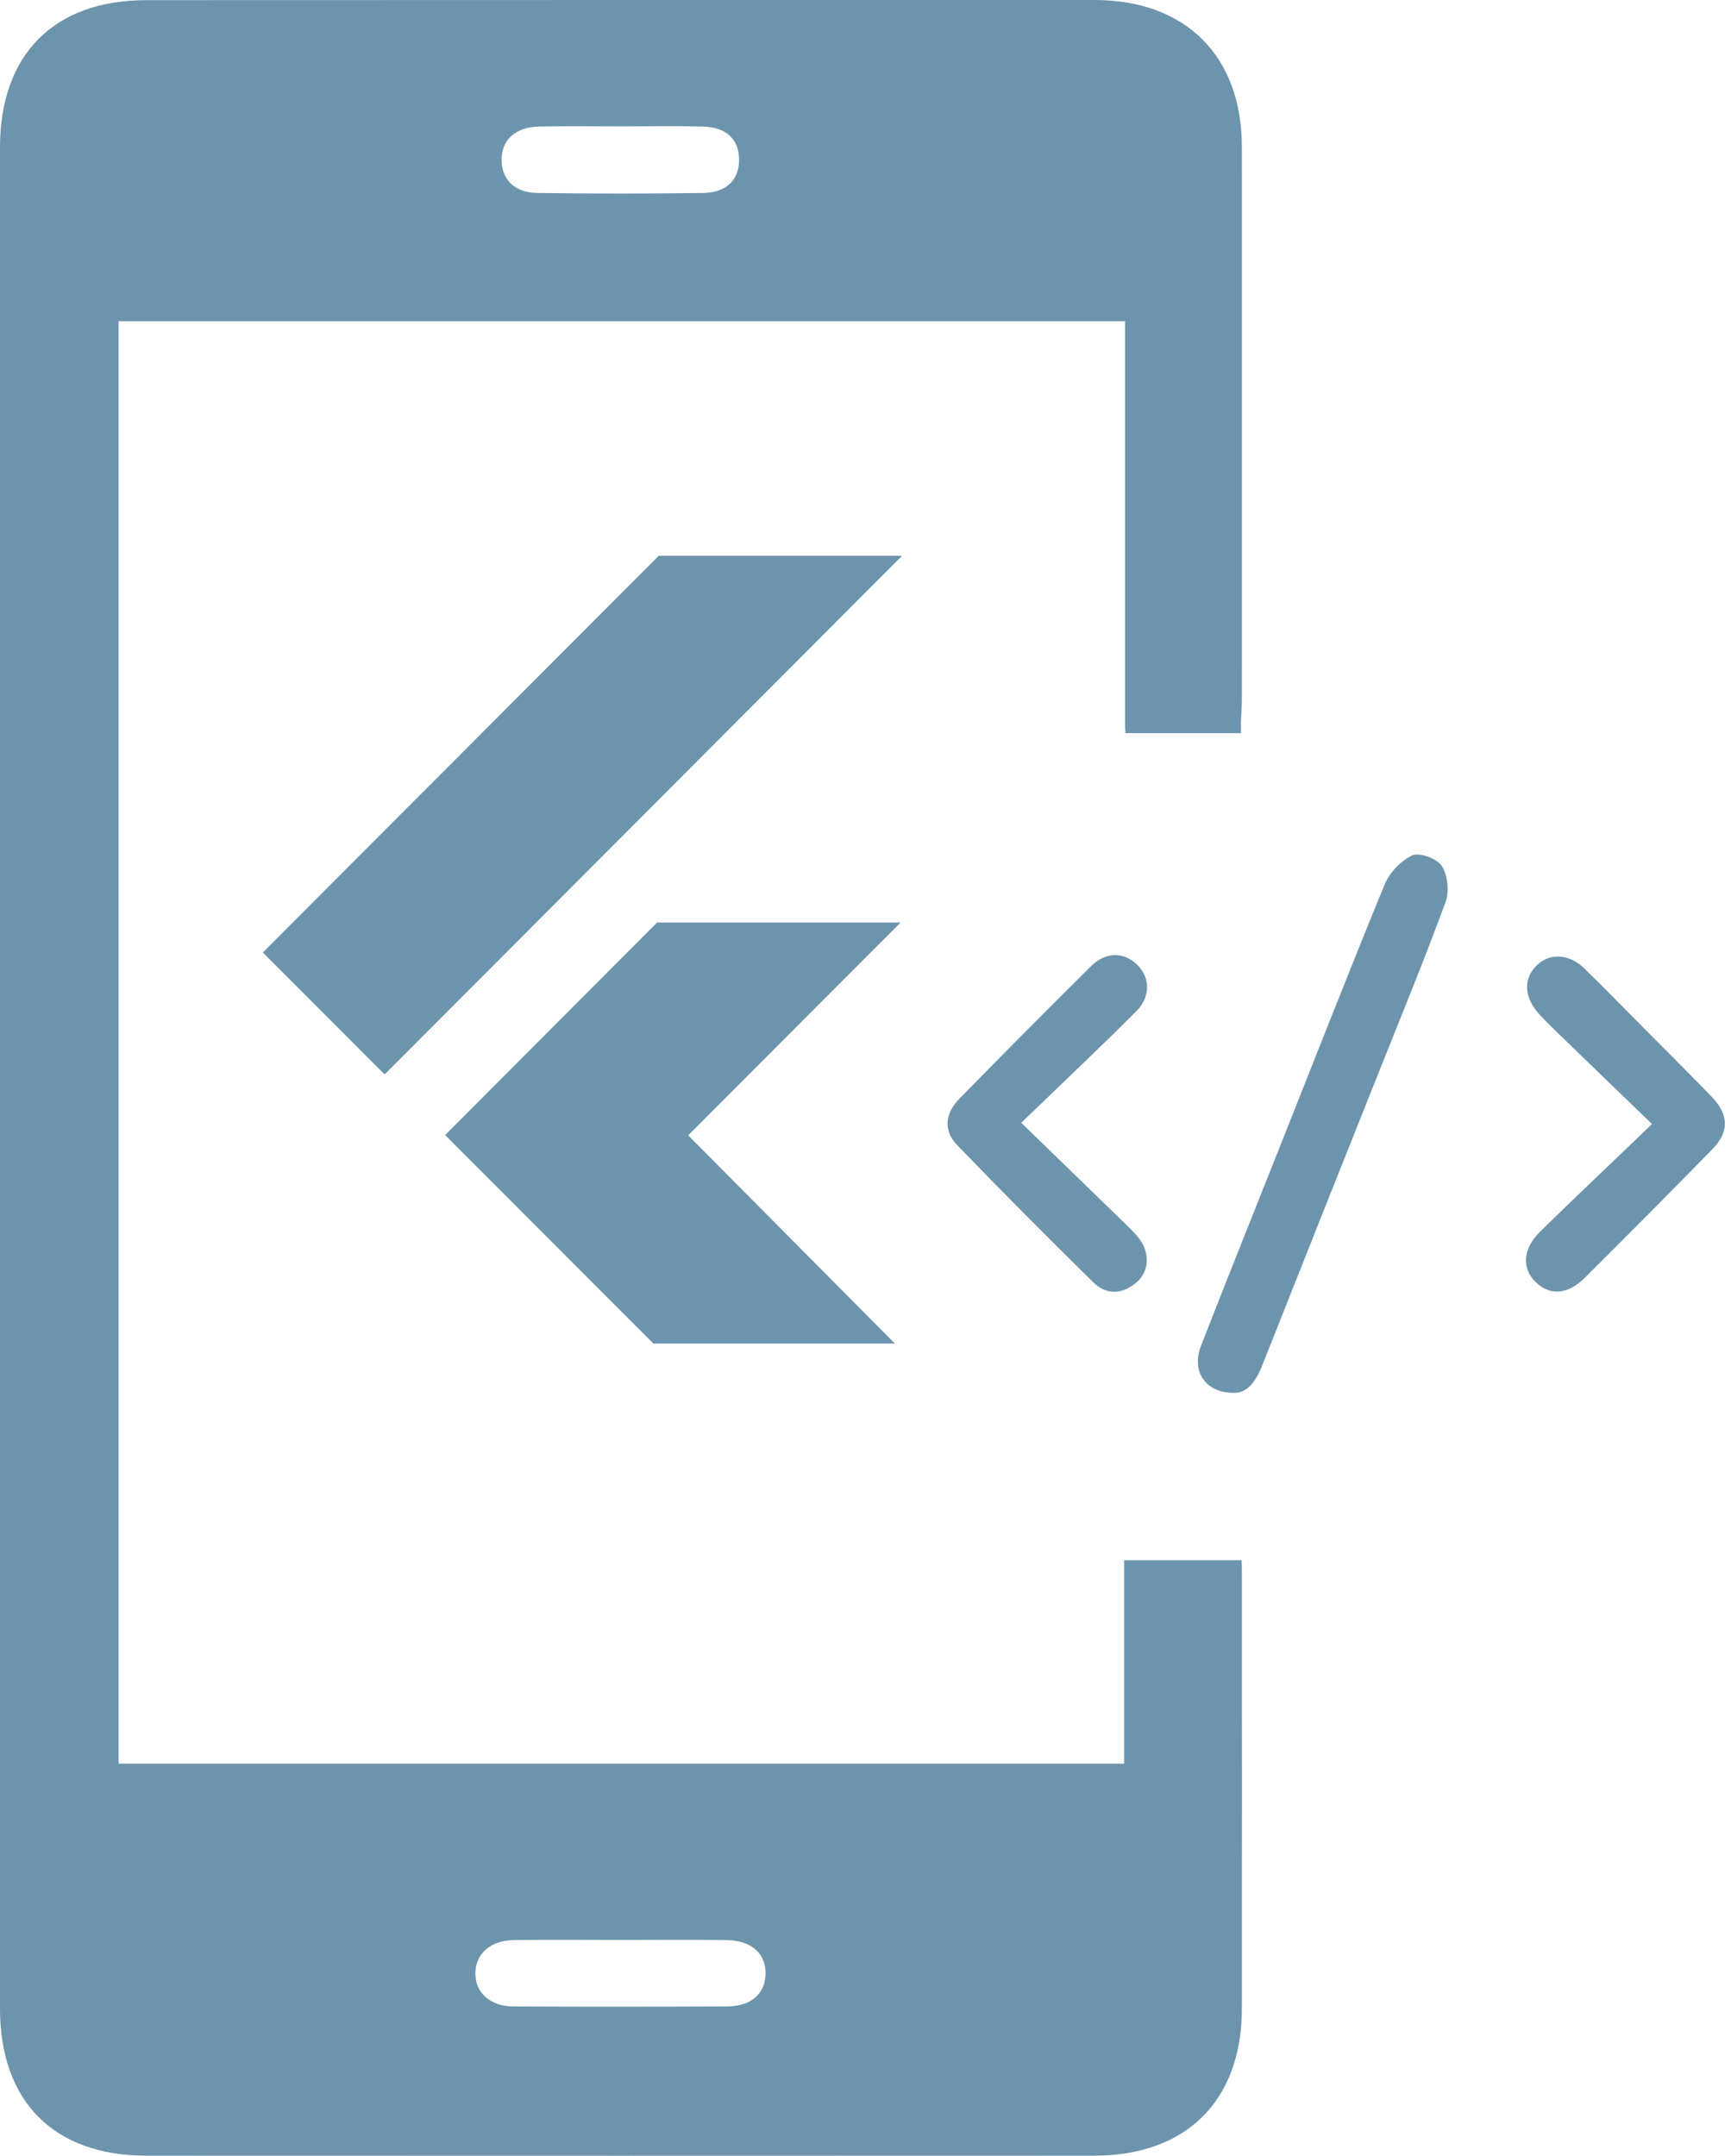 <?xml version="1.0" encoding="UTF-8"?>
<svg xmlns="http://www.w3.org/2000/svg" width="171" height="213" viewBox="0 0 171 213" fill="none">
  <path d="M122.653 154.139H111.047V174.239H11.715V31.733H111.144V71.892C111.157 72.085 111.171 72.25 111.185 72.429H122.598C122.598 72.085 122.598 71.727 122.584 71.356C122.626 70.543 122.681 69.814 122.681 69.084C122.681 50.897 122.694 32.71 122.681 14.524C122.681 5.534 117.132 -0.001 108.101 -0.001C76.89 -0.001 45.679 -0.001 14.469 0.013C5.341 0.013 0.013 5.368 -0.001 14.551C-0.001 75.844 -0.001 137.136 -0.001 198.429C-0.001 207.611 5.327 212.967 14.455 212.967C45.666 212.981 76.89 212.981 108.101 212.967C117.201 212.967 122.667 207.515 122.681 198.47C122.694 189.934 122.694 163.583 122.681 155.048C122.681 154.745 122.667 154.442 122.653 154.139ZM53.238 12.5C55.922 12.445 58.621 12.486 61.319 12.486C64.018 12.486 66.702 12.431 69.401 12.5C71.7 12.555 72.939 13.698 73.008 15.639C73.09 17.69 71.81 19.039 69.456 19.067C63.99 19.136 58.538 19.136 53.073 19.067C50.842 19.039 49.562 17.731 49.548 15.818C49.534 13.835 50.897 12.555 53.238 12.5ZM71.796 198.222C64.775 198.25 57.74 198.263 50.718 198.222C48.419 198.208 46.96 196.873 46.96 194.959C46.96 193.059 48.419 191.71 50.705 191.669C54.298 191.614 57.877 191.655 61.471 191.655C64.913 191.655 68.354 191.614 71.782 191.669C74.247 191.696 75.692 193.018 75.624 195.056C75.555 197.011 74.192 198.208 71.796 198.222Z" fill="#6D94AD"></path>
  <path d="M122.061 137.604C119.073 137.687 117.655 135.484 118.647 132.951C121.18 126.439 123.796 119.941 126.37 113.443C129.826 104.755 133.226 96.04 136.778 87.395C137.26 86.211 138.389 85.027 139.532 84.503C140.234 84.187 141.969 84.834 142.437 85.55C143.015 86.472 143.18 88.055 142.808 89.102C140.743 94.733 138.458 100.281 136.241 105.843C132.386 115.521 128.532 125.2 124.691 134.892C124.099 136.407 123.272 137.535 122.061 137.604Z" fill="#6D94AD"></path>
  <path d="M100.887 110.924C104.467 114.393 107.647 117.477 110.814 120.561C111.378 121.112 111.956 121.649 112.452 122.255C113.622 123.714 113.567 125.572 112.273 126.688C110.882 127.885 109.313 127.968 108.019 126.701C103.476 122.241 98.987 117.725 94.568 113.141C93.15 111.681 93.37 109.974 94.775 108.542C99.084 104.15 103.407 99.772 107.785 95.449C109.258 93.99 111.075 94.031 112.369 95.339C113.636 96.606 113.677 98.492 112.218 99.938C108.625 103.531 104.935 107.014 100.887 110.924Z" fill="#6D94AD"></path>
  <path d="M163.198 111.048C159.729 107.702 156.7 104.784 153.685 101.851C153.12 101.301 152.556 100.75 152.033 100.172C150.56 98.547 150.463 96.716 151.771 95.408C153.065 94.114 154.993 94.197 156.535 95.697C158.737 97.845 160.871 100.048 163.047 102.237C165.057 104.261 167.094 106.271 169.077 108.336C170.811 110.139 170.853 111.819 169.118 113.581C164.96 117.821 160.789 122.034 156.576 126.22C154.855 127.927 153.093 128.037 151.675 126.633C150.326 125.297 150.436 123.37 152.102 121.718C155.626 118.262 159.219 114.875 163.198 111.048Z" fill="#6D94AD"></path>
  <path d="M89.116 54.904L37.998 106.147L25.965 94.1L65.078 54.904H89.116ZM88.965 91.14H64.913L43.973 112.135L64.541 132.731H88.4L67.983 112.163L88.965 91.14Z" fill="#6D94AD"></path>
</svg>

